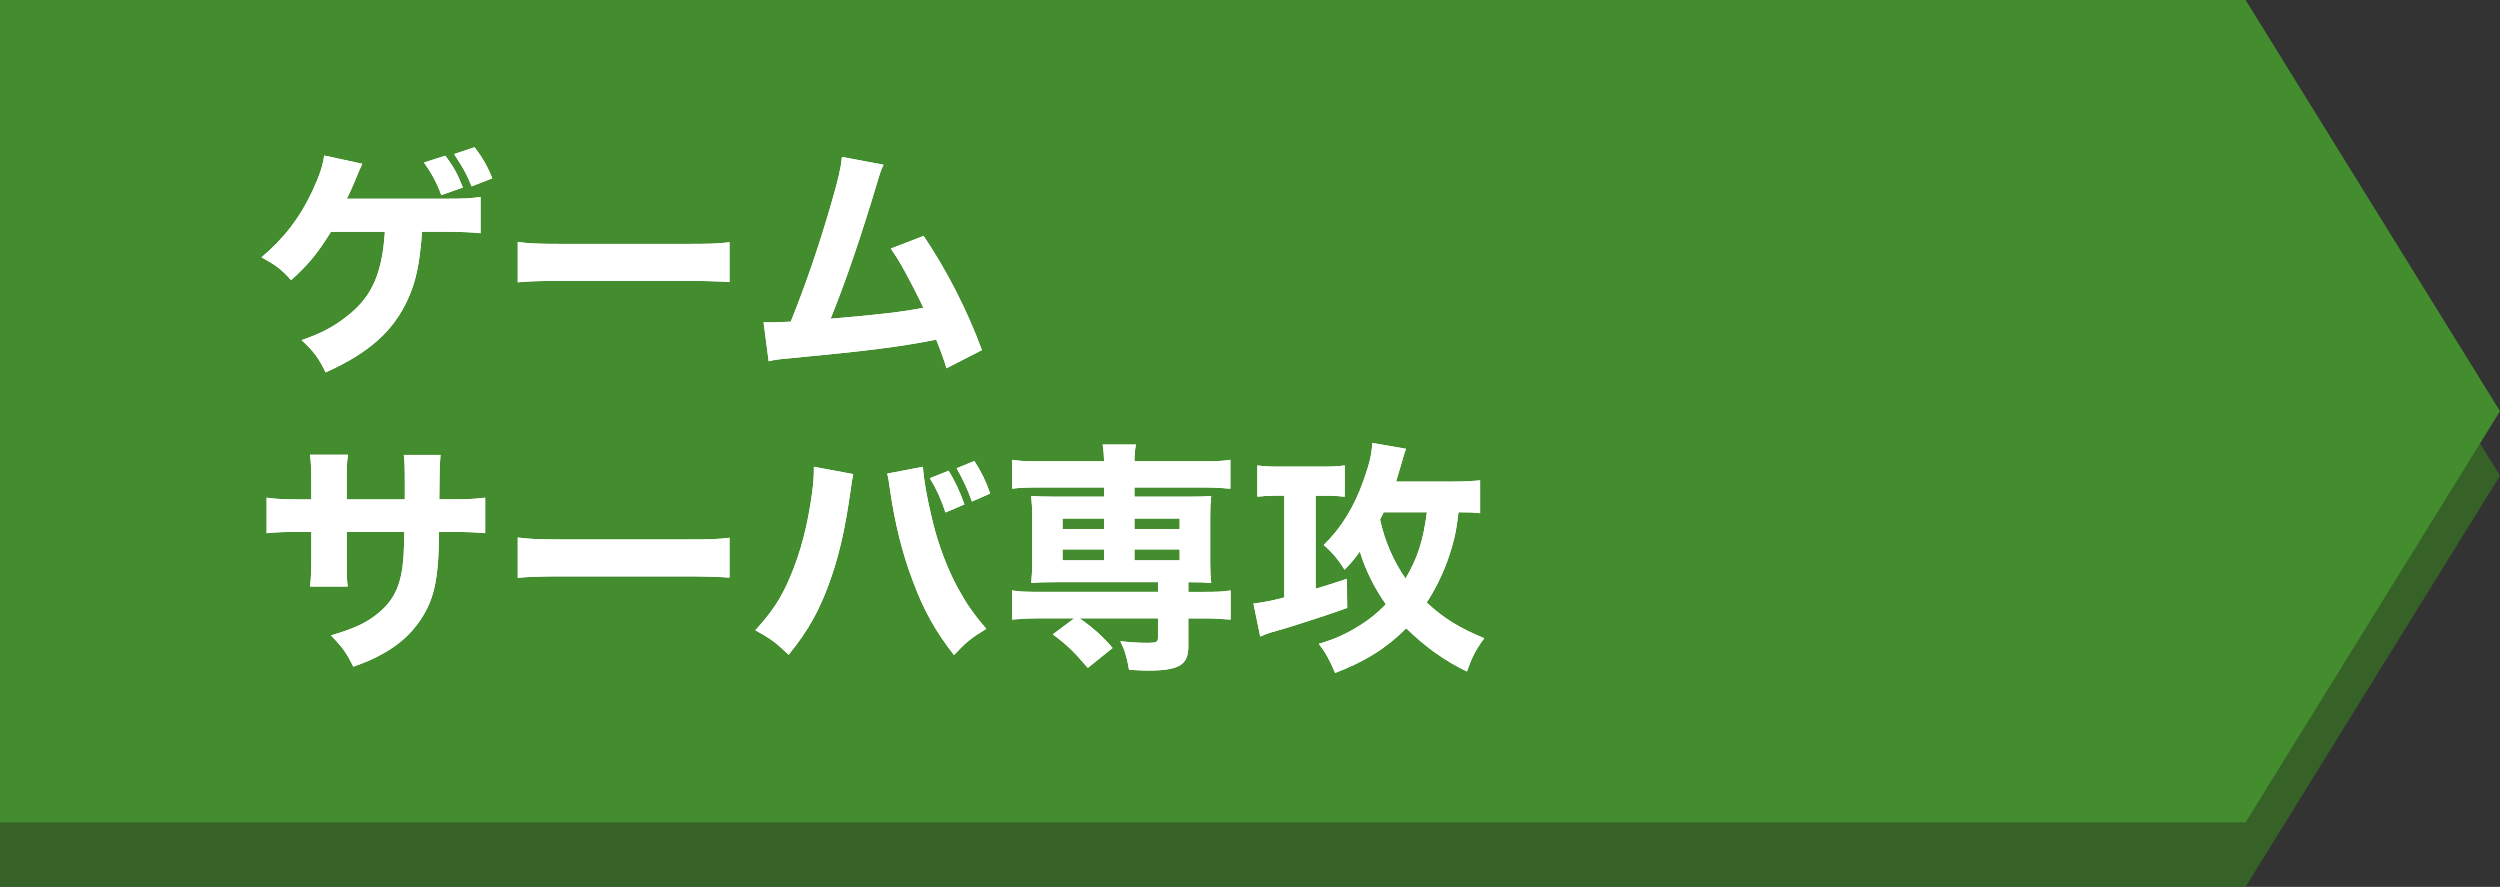 <?xml version="1.0" encoding="UTF-8"?>
<svg id="_レイヤー_2" data-name="レイヤー 2" xmlns="http://www.w3.org/2000/svg" viewBox="0 0 771.95 273.84">
  <rect x="0" y="0" width="771.95" height="273.84" fill="#333333" stroke="none"/>
  <defs>
    <style>
      .cls-1 {
        fill: #377522;
      }

      .cls-2 {
        fill: #fff;
      }

      .cls-3 {
        opacity: .7;
      }

      .cls-4 {
        fill: #4bb42d;
      }
    </style>
  </defs>
  <g id="_レイヤー_1-2" data-name="レイヤー 1">
    <g>
      <g class="cls-3">
        <polygon class="cls-1" points="693.39 273.84 0 273.84 0 19.91 693.39 19.91 771.95 146.87 693.39 273.84"/>
        <polygon class="cls-4" points="693.39 253.92 0 253.92 0 0 693.39 0 771.95 126.96 693.39 253.92"/>
      </g>
      <g>
        <g>
          <path class="cls-2" d="M130.32,71.57c-.75,10.12-1.88,15.3-4.42,20.92-4.5,9.82-12,16.5-25.35,22.5-2.32-4.72-3.6-6.37-7.42-9.97,6.22-2.1,10.5-4.42,14.92-8.1,6.98-5.77,9.97-12.82,10.8-25.35h-16.65c-4.27,6.82-6.97,10.12-12.3,14.92-3.15-3.45-4.58-4.5-9.15-7.05,6.9-5.77,11.92-12.3,15.75-20.55,2.17-4.72,3.15-7.57,3.6-10.87l11.77,2.55q-.6,1.2-2.55,5.92c-1.12,2.7-1.2,2.77-2.25,4.87h30.75c5.17,0,7.05-.07,10.57-.52v11.17c-2.85-.3-6.6-.45-10.65-.45h-7.42ZM137.52,48.09c2.7,3.67,3.75,5.62,5.4,9.82l-6.67,2.32c-1.27-3.6-2.93-6.67-5.33-10.05l6.6-2.1ZM146.52,45.47c2.4,3.07,4.2,6.22,5.47,9.6l-6.37,2.47c-1.42-3.6-2.55-5.62-5.4-9.97l6.3-2.1Z"/>
          <path class="cls-2" d="M159.87,74.72c3.38.45,6.07.6,13.72.6h37.95c7.57,0,10.27-.07,13.72-.52v12.3c-3-.23-7.95-.38-13.8-.38h-37.87c-6.52,0-10.8.15-13.72.45v-12.45Z"/>
          <path class="cls-2" d="M272.82,50.87c-.75,1.57-.98,2.18-1.95,5.47-4.95,16.5-9.75,30.67-14.4,42.07,15.15-1.27,22.12-2.1,28.65-3.37-.75-1.65-1.5-3.15-3.07-6.22-3.23-6.22-4.5-8.47-6.98-12.07l10.12-3.9c7.27,10.8,13.5,23.02,18,35.25l-10.95,5.62q-.82-3-3.15-8.85c-11.47,2.25-20.32,3.38-44.62,5.7-4.27.38-5.32.53-7.12.98l-1.58-12.07q1.05.07,2.02.07c1.58,0,3-.07,6.38-.23,4.57-11.32,8.77-23.47,12.67-37.05,2.1-7.27,2.77-10.27,3.15-13.8l12.82,2.4Z"/>
          <path class="cls-2" d="M125,154.19v-5.47c0-4.5-.08-6.37-.3-8.25h11.32q-.3,3.15-.3,7.27,0,1.43-.07,6.45h3.97c4.8,0,7.35-.15,10.2-.52v10.95c-2.62-.22-5.7-.38-10.05-.38h-4.2c-.15,7.27-.23,8.55-.52,11.4-.67,6.82-2.17,11.25-5.25,15.82-3,4.5-7.2,8.17-12.75,11.02-2.25,1.2-3.98,1.95-7.95,3.38-2.02-4.12-3.23-5.85-6.9-9.67,7.2-2.1,11.02-3.9,14.47-6.75,5.25-4.27,7.35-9.07,7.95-17.77.07-1.5.15-3.15.22-7.42h-17.77v8.25c0,5.47,0,6.3.3,8.62h-11.62c.23-1.88.38-4.57.38-8.77v-8.1h-3.75c-5.25,0-6.67.08-10.05.38v-10.95c3.45.45,4.87.52,10.27.52h3.52v-5.32c0-3.82-.08-6.22-.38-8.47h11.7c-.38,2.92-.38,3.6-.38,8.25v5.55h17.92Z"/>
          <path class="cls-2" d="M159.87,165.97c3.38.45,6.07.6,13.72.6h37.95c7.57,0,10.27-.07,13.72-.52v12.3c-3-.23-7.95-.38-13.8-.38h-37.87c-6.52,0-10.8.15-13.72.45v-12.45Z"/>
          <path class="cls-2" d="M263.45,146.39q-.3,1.2-.97,6.15c-1.58,10.87-3.23,18.15-5.7,25.42-3.3,9.75-6.97,16.5-13.27,24.22-3.9-3.75-5.4-4.87-10.27-7.57,5.17-5.7,7.95-9.82,10.72-16.42,3.22-7.42,5.47-16.2,6.75-25.65.45-3.22.6-5.55.6-7.5v-.9l12.15,2.25ZM284.97,144.14c.3,4.27,1.27,9.75,3,16.8,1.72,7.2,4.57,14.77,7.87,20.77,2.4,4.42,4.57,7.65,8.7,12.45-4.65,2.85-6.23,4.12-9.97,8.1-5.77-7.42-9.37-13.8-12.82-23.17-3.15-8.25-5.47-17.85-6.82-27.15-.38-2.93-.67-4.5-.98-5.7l11.02-2.1ZM292.92,145.34c2.1,3.52,3.37,6.22,4.87,10.42l-5.85,2.48c-1.35-4.12-2.62-6.9-4.8-10.57l5.77-2.32ZM300.87,142.34c2.1,3.3,3.6,6.3,4.87,10.05l-5.62,2.47c-1.35-3.75-2.77-6.82-4.73-10.27l5.48-2.25Z"/>
          <path class="cls-2" d="M320.6,150.52c-3.52,0-5.7.07-8.1.38v-8.92c2.32.38,4.35.45,8.32.45h20.1c-.08-2.25-.15-3.3-.45-5.17h10.27c-.3,1.72-.45,3.37-.45,5.17h21.3c4.05,0,6-.07,8.32-.45v8.92c-2.33-.22-4.65-.38-8.1-.38h-21.52v2.85h16.2c3.9,0,5.47-.07,7.5-.22-.23,2.32-.3,3.52-.3,6.3v14.25c0,2.77.07,3.97.3,6.3-2.1-.15-3.07-.23-7.05-.23v3h4.72c4.05,0,6-.07,8.32-.45v9c-2.55-.22-5.32-.38-8.1-.38h-4.95v8.7c0,5.7-2.92,7.42-12.45,7.42-.83,0-2.93-.08-5.85-.23-.67-3.9-1.35-6.15-2.7-8.85,3.22.38,5.92.52,8.4.52,2.77,0,3.23-.22,3.23-1.65v-5.92h-24.22c4.12,2.85,7.12,5.55,10.2,9.15l-7.65,6.15c-4.27-5.02-6.37-7.05-10.8-10.35l6.6-4.95h-11.1c-2.62,0-5.62.15-8.1.38v-9c2.32.38,4.35.45,8.32.45h36.75v-3h-31.65c-3.75,0-5.4.08-7.5.23.23-2.32.3-3.75.3-6.3v-14.25c0-2.55-.07-3.9-.3-6.3,2.02.15,3.6.22,7.5.22h15v-2.85h-20.32ZM328.1,160.12v3.22h12.82v-3.22h-12.82ZM328.1,169.64v3.37h12.82v-3.37h-12.82ZM350.3,163.34h13.95v-3.22h-13.95v3.22ZM350.3,173.02h13.95v-3.37h-13.95v3.37Z"/>
          <path class="cls-2" d="M393.5,153.07c-1.88,0-3.3.07-5.25.3v-9.67c1.88.3,3.67.38,6.82.38h13.35c3.07,0,4.87-.07,6.82-.38v9.67c-1.42-.15-3.3-.3-4.95-.3h-4.05v28.72c3.3-.97,4.95-1.5,9.67-3.07l.08,9q-6.9,2.47-14.55,4.87c-3.15,1.05-3.38,1.05-6.9,2.1-1.05.3-1.8.52-2.32.67-1.2.38-1.88.68-3.08,1.2l-2.1-10.2c2.25-.23,6.37-.98,9.52-1.88v-31.42h-3.07ZM457.02,158.47c-1.95-.22-3.08-.3-6.67-.3-.6,5.1-.98,7.05-2.02,10.72-1.8,6.22-4.35,11.85-7.8,17.17,5.32,4.87,9.82,7.72,17.77,11.02-2.62,3.52-3.83,5.92-5.33,10.27-6.97-3.37-12.82-7.57-18.75-13.35-6.15,6.15-12.6,10.2-21.97,13.8-1.57-3.82-2.85-6.15-5.02-9,5.1-1.5,8.7-3.15,13.05-5.92,2.92-1.88,5.02-3.6,7.65-6.3-3.67-5.17-6.45-10.95-8.02-16.27-1.73,2.32-2.48,3.3-4.73,5.62-1.88-3.07-3.9-5.47-6.45-7.65,5.32-5.1,9.45-11.77,12.3-19.95,1.87-5.17,2.55-8.17,2.7-11.55l10.42,1.8q-.52,1.35-.9,2.77c-.45,1.65-1.57,5.32-2.17,7.35h17.7c3.52,0,5.85-.15,8.25-.38v10.12ZM427.25,158.17c-.45.98-.6,1.27-1.12,2.25,1.42,6.6,4.2,12.97,7.87,18.22,3.75-6.37,5.48-11.77,6.6-20.47h-13.35Z"/>
        </g>
        <g>
          <path class="cls-2" d="M130.32,71.57c-.75,10.12-1.88,15.3-4.42,20.92-4.5,9.82-12,16.5-25.35,22.5-2.32-4.72-3.6-6.37-7.42-9.97,6.22-2.1,10.5-4.42,14.92-8.1,6.98-5.77,9.97-12.82,10.8-25.35h-16.65c-4.27,6.82-6.97,10.12-12.3,14.92-3.15-3.45-4.58-4.5-9.15-7.05,6.9-5.77,11.92-12.3,15.75-20.55,2.17-4.72,3.15-7.57,3.6-10.87l11.77,2.55q-.6,1.2-2.55,5.92c-1.12,2.7-1.2,2.77-2.25,4.87h30.75c5.17,0,7.05-.07,10.57-.52v11.17c-2.85-.3-6.6-.45-10.65-.45h-7.42ZM137.52,48.09c2.7,3.67,3.75,5.62,5.4,9.82l-6.67,2.32c-1.27-3.6-2.93-6.67-5.33-10.05l6.6-2.1ZM146.52,45.47c2.4,3.07,4.2,6.22,5.47,9.6l-6.37,2.47c-1.42-3.6-2.55-5.62-5.4-9.97l6.3-2.1Z"/>
          <path class="cls-2" d="M159.87,74.72c3.38.45,6.07.6,13.72.6h37.95c7.57,0,10.27-.07,13.72-.52v12.3c-3-.23-7.95-.38-13.8-.38h-37.87c-6.52,0-10.8.15-13.72.45v-12.45Z"/>
          <path class="cls-2" d="M272.82,50.87c-.75,1.57-.98,2.18-1.95,5.47-4.95,16.5-9.75,30.67-14.4,42.07,15.15-1.27,22.12-2.1,28.65-3.37-.75-1.65-1.5-3.15-3.07-6.22-3.23-6.22-4.5-8.47-6.98-12.07l10.12-3.9c7.27,10.8,13.5,23.02,18,35.25l-10.95,5.62q-.82-3-3.15-8.85c-11.47,2.25-20.32,3.38-44.62,5.7-4.27.38-5.32.53-7.12.98l-1.58-12.07q1.05.07,2.02.07c1.58,0,3-.07,6.38-.23,4.57-11.32,8.77-23.47,12.67-37.05,2.1-7.27,2.77-10.27,3.15-13.8l12.82,2.4Z"/>
          <path class="cls-2" d="M125,154.19v-5.47c0-4.5-.08-6.37-.3-8.25h11.32q-.3,3.15-.3,7.27,0,1.43-.07,6.45h3.97c4.8,0,7.35-.15,10.2-.52v10.95c-2.62-.22-5.7-.38-10.05-.38h-4.2c-.15,7.27-.23,8.55-.52,11.4-.67,6.82-2.17,11.25-5.25,15.82-3,4.5-7.2,8.17-12.75,11.02-2.25,1.2-3.98,1.95-7.95,3.38-2.02-4.12-3.23-5.85-6.9-9.67,7.2-2.1,11.02-3.9,14.47-6.75,5.25-4.27,7.35-9.07,7.95-17.77.07-1.5.15-3.15.22-7.42h-17.77v8.25c0,5.47,0,6.3.3,8.62h-11.62c.23-1.88.38-4.57.38-8.77v-8.1h-3.75c-5.25,0-6.67.08-10.05.38v-10.95c3.45.45,4.87.52,10.27.52h3.52v-5.32c0-3.82-.08-6.22-.38-8.47h11.7c-.38,2.92-.38,3.6-.38,8.25v5.55h17.92Z"/>
          <path class="cls-2" d="M159.87,165.97c3.38.45,6.07.6,13.72.6h37.95c7.57,0,10.27-.07,13.72-.52v12.3c-3-.23-7.95-.38-13.8-.38h-37.87c-6.52,0-10.8.15-13.72.45v-12.45Z"/>
          <path class="cls-2" d="M263.45,146.39q-.3,1.2-.97,6.15c-1.58,10.87-3.23,18.15-5.7,25.42-3.3,9.75-6.97,16.5-13.27,24.22-3.9-3.75-5.4-4.87-10.27-7.57,5.17-5.7,7.95-9.82,10.72-16.42,3.22-7.42,5.47-16.2,6.75-25.65.45-3.22.6-5.55.6-7.5v-.9l12.15,2.25ZM284.97,144.14c.3,4.27,1.27,9.75,3,16.8,1.72,7.2,4.57,14.77,7.87,20.77,2.4,4.42,4.57,7.65,8.7,12.45-4.65,2.85-6.23,4.12-9.97,8.1-5.77-7.42-9.37-13.8-12.82-23.17-3.15-8.25-5.47-17.85-6.82-27.15-.38-2.93-.67-4.5-.98-5.7l11.02-2.1ZM292.92,145.34c2.1,3.52,3.37,6.22,4.87,10.42l-5.85,2.48c-1.35-4.12-2.62-6.9-4.8-10.57l5.77-2.32ZM300.87,142.34c2.1,3.3,3.6,6.3,4.87,10.05l-5.62,2.47c-1.35-3.75-2.77-6.82-4.73-10.27l5.48-2.25Z"/>
          <path class="cls-2" d="M320.6,150.52c-3.52,0-5.7.07-8.1.38v-8.92c2.32.38,4.35.45,8.32.45h20.1c-.08-2.25-.15-3.3-.45-5.17h10.27c-.3,1.72-.45,3.37-.45,5.17h21.3c4.05,0,6-.07,8.32-.45v8.92c-2.33-.22-4.65-.38-8.1-.38h-21.52v2.85h16.2c3.9,0,5.47-.07,7.5-.22-.23,2.32-.3,3.52-.3,6.3v14.25c0,2.77.07,3.97.3,6.3-2.1-.15-3.07-.23-7.05-.23v3h4.72c4.05,0,6-.07,8.32-.45v9c-2.55-.22-5.32-.38-8.1-.38h-4.95v8.7c0,5.7-2.92,7.42-12.45,7.42-.83,0-2.93-.08-5.85-.23-.67-3.9-1.35-6.15-2.7-8.85,3.22.38,5.92.52,8.4.52,2.77,0,3.23-.22,3.23-1.65v-5.92h-24.22c4.12,2.85,7.12,5.55,10.2,9.15l-7.65,6.15c-4.27-5.02-6.37-7.05-10.8-10.35l6.6-4.95h-11.1c-2.62,0-5.62.15-8.1.38v-9c2.32.38,4.35.45,8.32.45h36.75v-3h-31.65c-3.75,0-5.4.08-7.5.23.23-2.32.3-3.75.3-6.3v-14.25c0-2.55-.07-3.9-.3-6.3,2.02.15,3.6.22,7.5.22h15v-2.85h-20.32ZM328.1,160.12v3.22h12.82v-3.22h-12.82ZM328.1,169.64v3.37h12.82v-3.37h-12.82ZM350.3,163.34h13.95v-3.22h-13.95v3.22ZM350.3,173.02h13.95v-3.37h-13.95v3.37Z"/>
          <path class="cls-2" d="M393.5,153.07c-1.88,0-3.3.07-5.25.3v-9.67c1.88.3,3.67.38,6.82.38h13.35c3.07,0,4.87-.07,6.82-.38v9.67c-1.42-.15-3.3-.3-4.95-.3h-4.05v28.72c3.3-.97,4.95-1.5,9.67-3.07l.08,9q-6.9,2.47-14.55,4.87c-3.15,1.05-3.38,1.05-6.9,2.1-1.05.3-1.8.52-2.32.67-1.2.38-1.88.68-3.08,1.2l-2.1-10.2c2.25-.23,6.37-.98,9.52-1.88v-31.42h-3.07ZM457.02,158.47c-1.95-.22-3.08-.3-6.67-.3-.6,5.1-.98,7.05-2.02,10.72-1.8,6.22-4.35,11.85-7.8,17.17,5.32,4.87,9.82,7.72,17.77,11.02-2.62,3.52-3.83,5.92-5.33,10.27-6.97-3.37-12.82-7.57-18.75-13.35-6.15,6.15-12.6,10.2-21.97,13.8-1.57-3.82-2.85-6.15-5.02-9,5.1-1.5,8.7-3.15,13.05-5.92,2.92-1.88,5.02-3.6,7.65-6.3-3.67-5.17-6.45-10.95-8.02-16.27-1.73,2.32-2.48,3.3-4.73,5.62-1.88-3.07-3.9-5.47-6.45-7.65,5.32-5.1,9.45-11.77,12.3-19.95,1.87-5.17,2.55-8.17,2.7-11.55l10.42,1.8q-.52,1.35-.9,2.77c-.45,1.65-1.57,5.32-2.17,7.35h17.7c3.52,0,5.85-.15,8.25-.38v10.12ZM427.25,158.17c-.45.98-.6,1.27-1.12,2.25,1.42,6.6,4.2,12.97,7.87,18.22,3.75-6.37,5.48-11.77,6.6-20.47h-13.35Z"/>
        </g>
      </g>
    </g>
  </g>
</svg>
